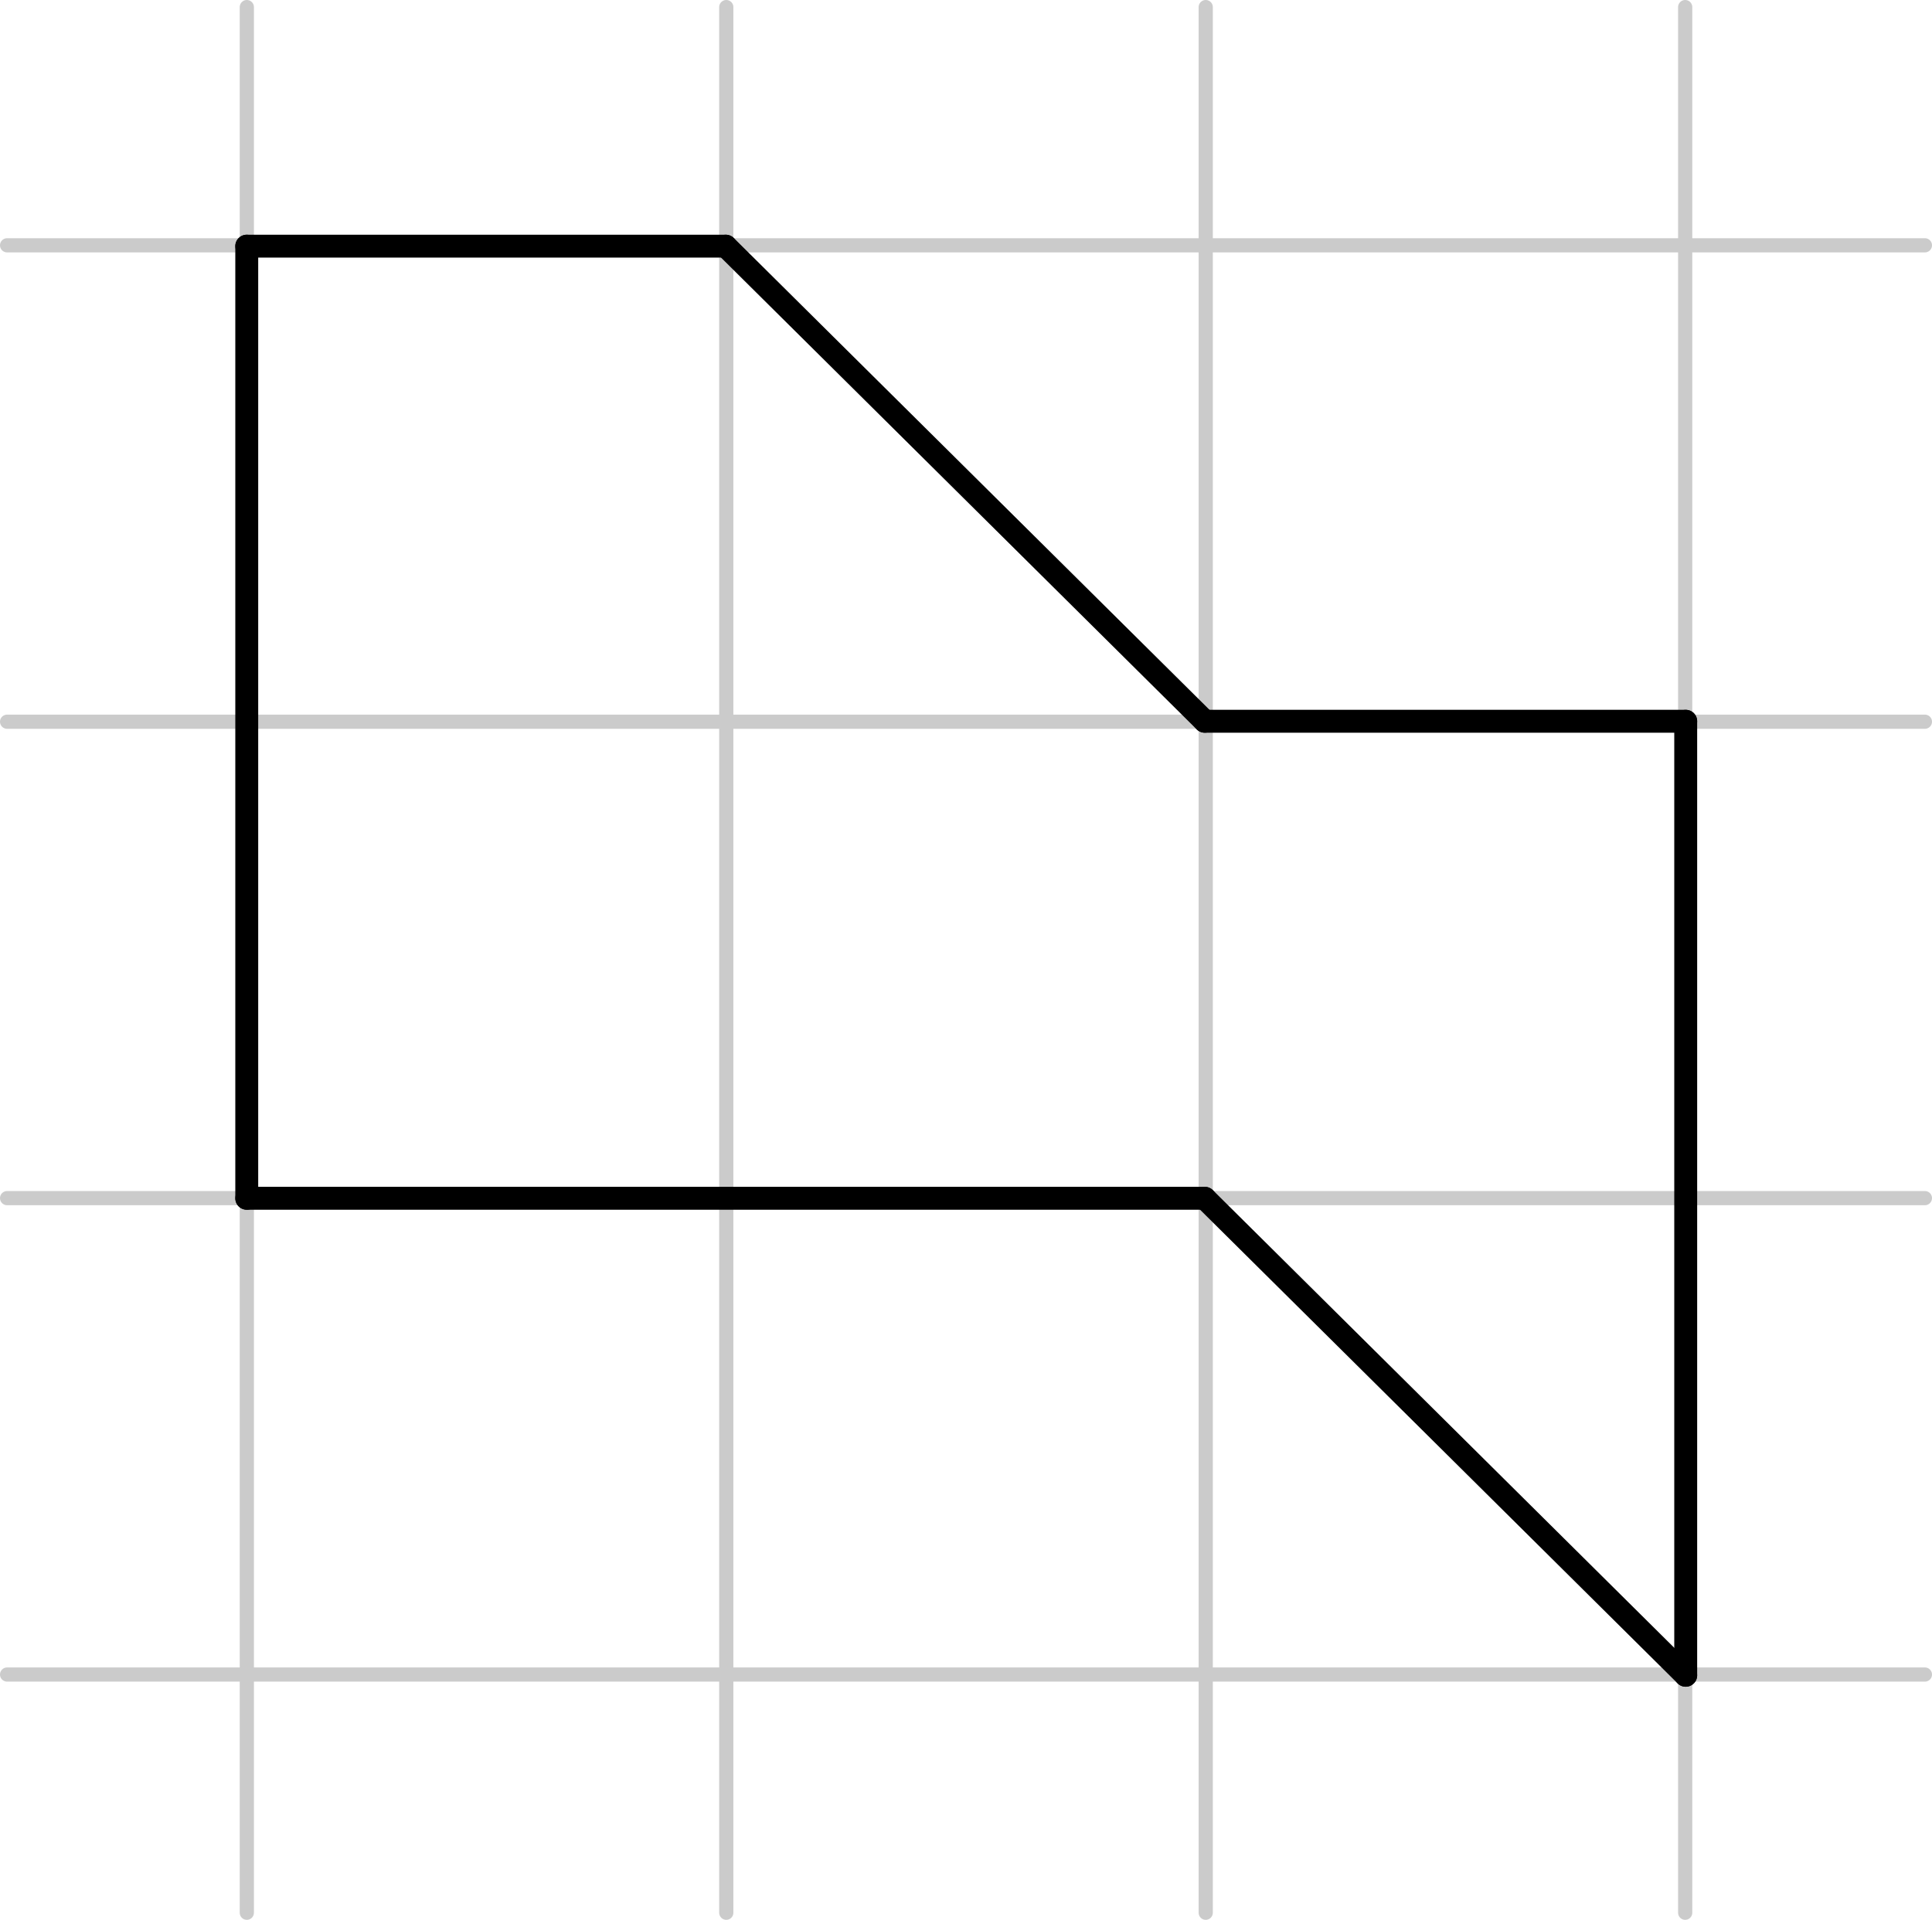 <svg xmlns="http://www.w3.org/2000/svg" width="1012.348" height="1006.185" viewBox="0 0 1012.348 1006.185">
  <defs>
    <style>
      .a, .b {
        fill: none;
        stroke-linecap: round;
        stroke-linejoin: round;
      }

      .a {
        stroke: #cbcbcb;
        stroke-width: 7.435px;
      }

      .b {
        stroke: #000;
        stroke-width: 12px;
      }
    </style>
  </defs>
  <title>YCUZD_240215_6038_a_5_1Asset 8</title>
  <g>
    <line class="a" x1="3.718" y1="877.627" x2="1008.63" y2="877.627"/>
    <line class="a" x1="3.718" y1="378.252" x2="1008.63" y2="378.252"/>
    <line class="a" x1="3.718" y1="128.564" x2="1008.63" y2="128.564"/>
    <line class="a" x1="3.718" y1="627.939" x2="1008.63" y2="627.939"/>
    <line class="a" x1="631.789" y1="3.718" x2="631.789" y2="1002.468"/>
    <line class="a" x1="883.017" y1="3.718" x2="883.017" y2="1002.468"/>
    <line class="a" x1="380.561" y1="3.718" x2="380.561" y2="1002.468"/>
    <line class="a" x1="129.333" y1="3.718" x2="129.333" y2="1002.468"/>
    <line class="b" x1="129.297" y1="129.016" x2="129.297" y2="628.016"/>
    <line class="b" x1="129.297" y1="129.016" x2="380.297" y2="129.016"/>
    <line class="b" x1="380.297" y1="129.016" x2="631.297" y2="378.016"/>
    <line class="b" x1="631.297" y1="378.016" x2="883.297" y2="378.016"/>
    <line class="b" x1="883.297" y1="378.016" x2="883.297" y2="878.016"/>
    <line class="b" x1="883.297" y1="878.016" x2="631.297" y2="628.016"/>
    <line class="b" x1="631.297" y1="628.016" x2="129.297" y2="628.016"/>
  </g>
</svg>
